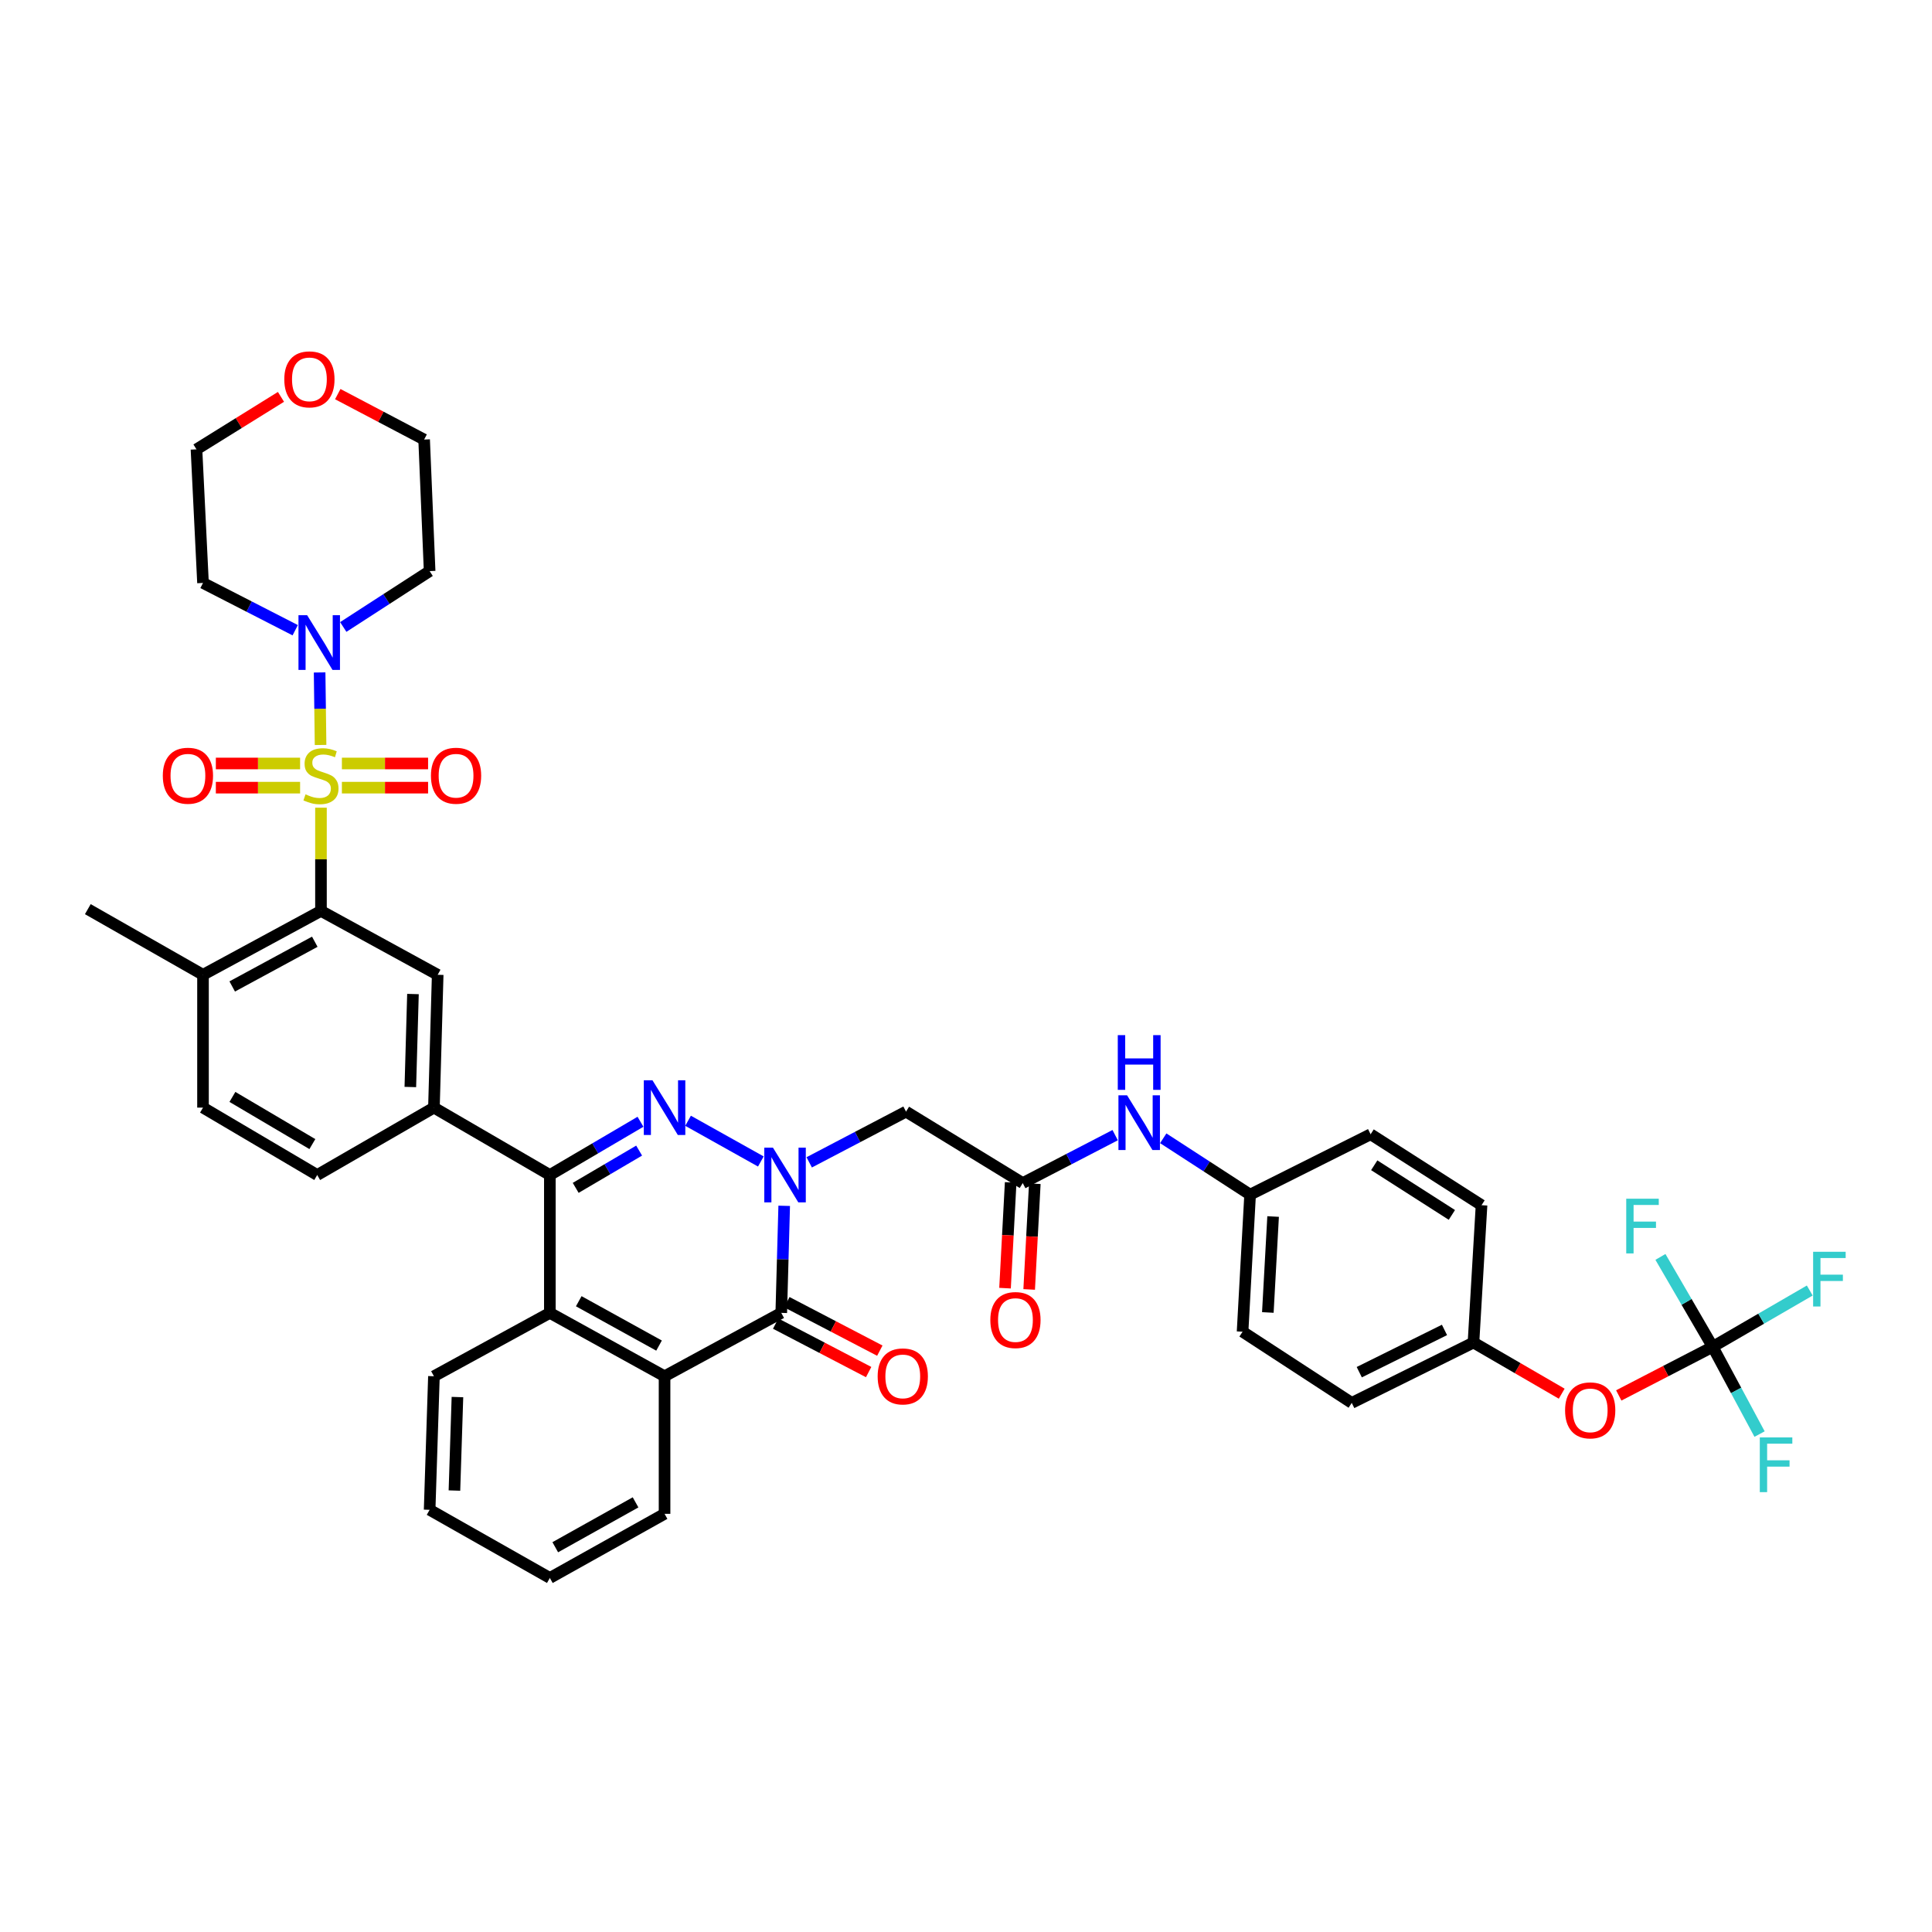 <?xml version='1.0' encoding='iso-8859-1'?>
<svg version='1.1' baseProfile='full'
              xmlns='http://www.w3.org/2000/svg'
                      xmlns:rdkit='http://www.rdkit.org/xml'
                      xmlns:xlink='http://www.w3.org/1999/xlink'
                  xml:space='preserve'
width='1000px' height='1000px' viewBox='0 0 1000 1000'>
<!-- END OF HEADER -->
<rect style='opacity:1.0;fill:#FFFFFF;stroke:none' width='1000' height='1000' x='0' y='0'> </rect>
<path class='bond-4' d='M 166.134,418.064 L 166.134,444.771' style='fill:none;fill-rule:evenodd;stroke:#CCCC00;stroke-width:6px;stroke-linecap:butt;stroke-linejoin:miter;stroke-opacity:1' />
<path class='bond-4' d='M 166.134,444.771 L 166.134,471.479' style='fill:none;fill-rule:evenodd;stroke:#000000;stroke-width:6px;stroke-linecap:butt;stroke-linejoin:miter;stroke-opacity:1' />
<path class='bond-5' d='M 165.926,385.591 L 165.68,366.826' style='fill:none;fill-rule:evenodd;stroke:#CCCC00;stroke-width:6px;stroke-linecap:butt;stroke-linejoin:miter;stroke-opacity:1' />
<path class='bond-5' d='M 165.68,366.826 L 165.434,348.061' style='fill:none;fill-rule:evenodd;stroke:#0000FF;stroke-width:6px;stroke-linecap:butt;stroke-linejoin:miter;stroke-opacity:1' />
<path class='bond-13' d='M 176.962,407.688 L 199.27,407.688' style='fill:none;fill-rule:evenodd;stroke:#CCCC00;stroke-width:6px;stroke-linecap:butt;stroke-linejoin:miter;stroke-opacity:1' />
<path class='bond-13' d='M 199.27,407.688 L 221.578,407.688' style='fill:none;fill-rule:evenodd;stroke:#FF0000;stroke-width:6px;stroke-linecap:butt;stroke-linejoin:miter;stroke-opacity:1' />
<path class='bond-13' d='M 176.962,395.177 L 199.27,395.177' style='fill:none;fill-rule:evenodd;stroke:#CCCC00;stroke-width:6px;stroke-linecap:butt;stroke-linejoin:miter;stroke-opacity:1' />
<path class='bond-13' d='M 199.27,395.177 L 221.578,395.177' style='fill:none;fill-rule:evenodd;stroke:#FF0000;stroke-width:6px;stroke-linecap:butt;stroke-linejoin:miter;stroke-opacity:1' />
<path class='bond-14' d='M 155.332,395.177 L 133.527,395.177' style='fill:none;fill-rule:evenodd;stroke:#CCCC00;stroke-width:6px;stroke-linecap:butt;stroke-linejoin:miter;stroke-opacity:1' />
<path class='bond-14' d='M 133.527,395.177 L 111.721,395.177' style='fill:none;fill-rule:evenodd;stroke:#FF0000;stroke-width:6px;stroke-linecap:butt;stroke-linejoin:miter;stroke-opacity:1' />
<path class='bond-14' d='M 155.332,407.688 L 133.527,407.688' style='fill:none;fill-rule:evenodd;stroke:#CCCC00;stroke-width:6px;stroke-linecap:butt;stroke-linejoin:miter;stroke-opacity:1' />
<path class='bond-14' d='M 133.527,407.688 L 111.721,407.688' style='fill:none;fill-rule:evenodd;stroke:#FF0000;stroke-width:6px;stroke-linecap:butt;stroke-linejoin:miter;stroke-opacity:1' />
<path class='bond-0' d='M 393.813,601.179 L 356.141,580.108' style='fill:none;fill-rule:evenodd;stroke:#0000FF;stroke-width:6px;stroke-linecap:butt;stroke-linejoin:miter;stroke-opacity:1' />
<path class='bond-8' d='M 418.847,601.632 L 443.905,588.503' style='fill:none;fill-rule:evenodd;stroke:#0000FF;stroke-width:6px;stroke-linecap:butt;stroke-linejoin:miter;stroke-opacity:1' />
<path class='bond-8' d='M 443.905,588.503 L 468.962,575.373' style='fill:none;fill-rule:evenodd;stroke:#000000;stroke-width:6px;stroke-linecap:butt;stroke-linejoin:miter;stroke-opacity:1' />
<path class='bond-43' d='M 405.901,624.13 L 405.14,651.838' style='fill:none;fill-rule:evenodd;stroke:#0000FF;stroke-width:6px;stroke-linecap:butt;stroke-linejoin:miter;stroke-opacity:1' />
<path class='bond-43' d='M 405.14,651.838 L 404.379,679.545' style='fill:none;fill-rule:evenodd;stroke:#000000;stroke-width:6px;stroke-linecap:butt;stroke-linejoin:miter;stroke-opacity:1' />
<path class='bond-1' d='M 331.512,580.624 L 308.058,594.405' style='fill:none;fill-rule:evenodd;stroke:#0000FF;stroke-width:6px;stroke-linecap:butt;stroke-linejoin:miter;stroke-opacity:1' />
<path class='bond-1' d='M 308.058,594.405 L 284.603,608.186' style='fill:none;fill-rule:evenodd;stroke:#000000;stroke-width:6px;stroke-linecap:butt;stroke-linejoin:miter;stroke-opacity:1' />
<path class='bond-1' d='M 330.814,595.545 L 314.395,605.191' style='fill:none;fill-rule:evenodd;stroke:#0000FF;stroke-width:6px;stroke-linecap:butt;stroke-linejoin:miter;stroke-opacity:1' />
<path class='bond-1' d='M 314.395,605.191 L 297.977,614.838' style='fill:none;fill-rule:evenodd;stroke:#000000;stroke-width:6px;stroke-linecap:butt;stroke-linejoin:miter;stroke-opacity:1' />
<path class='bond-2' d='M 284.603,608.186 L 224.601,573.302' style='fill:none;fill-rule:evenodd;stroke:#000000;stroke-width:6px;stroke-linecap:butt;stroke-linejoin:miter;stroke-opacity:1' />
<path class='bond-7' d='M 284.603,608.186 L 284.603,679.545' style='fill:none;fill-rule:evenodd;stroke:#000000;stroke-width:6px;stroke-linecap:butt;stroke-linejoin:miter;stroke-opacity:1' />
<path class='bond-3' d='M 404.379,679.545 L 343.974,712.344' style='fill:none;fill-rule:evenodd;stroke:#000000;stroke-width:6px;stroke-linecap:butt;stroke-linejoin:miter;stroke-opacity:1' />
<path class='bond-17' d='M 401.487,685.092 L 425.547,697.639' style='fill:none;fill-rule:evenodd;stroke:#000000;stroke-width:6px;stroke-linecap:butt;stroke-linejoin:miter;stroke-opacity:1' />
<path class='bond-17' d='M 425.547,697.639 L 449.608,710.186' style='fill:none;fill-rule:evenodd;stroke:#FF0000;stroke-width:6px;stroke-linecap:butt;stroke-linejoin:miter;stroke-opacity:1' />
<path class='bond-17' d='M 407.272,673.999 L 431.332,686.546' style='fill:none;fill-rule:evenodd;stroke:#000000;stroke-width:6px;stroke-linecap:butt;stroke-linejoin:miter;stroke-opacity:1' />
<path class='bond-17' d='M 431.332,686.546 L 455.392,699.094' style='fill:none;fill-rule:evenodd;stroke:#FF0000;stroke-width:6px;stroke-linecap:butt;stroke-linejoin:miter;stroke-opacity:1' />
<path class='bond-10' d='M 166.134,471.479 L 226.547,504.549' style='fill:none;fill-rule:evenodd;stroke:#000000;stroke-width:6px;stroke-linecap:butt;stroke-linejoin:miter;stroke-opacity:1' />
<path class='bond-16' d='M 166.134,471.479 L 105.075,504.549' style='fill:none;fill-rule:evenodd;stroke:#000000;stroke-width:6px;stroke-linecap:butt;stroke-linejoin:miter;stroke-opacity:1' />
<path class='bond-16' d='M 162.933,487.44 L 120.192,510.589' style='fill:none;fill-rule:evenodd;stroke:#000000;stroke-width:6px;stroke-linecap:butt;stroke-linejoin:miter;stroke-opacity:1' />
<path class='bond-23' d='M 152.8,326.202 L 128.938,313.966' style='fill:none;fill-rule:evenodd;stroke:#0000FF;stroke-width:6px;stroke-linecap:butt;stroke-linejoin:miter;stroke-opacity:1' />
<path class='bond-23' d='M 128.938,313.966 L 105.075,301.729' style='fill:none;fill-rule:evenodd;stroke:#000000;stroke-width:6px;stroke-linecap:butt;stroke-linejoin:miter;stroke-opacity:1' />
<path class='bond-24' d='M 177.672,324.525 L 200.024,310.062' style='fill:none;fill-rule:evenodd;stroke:#0000FF;stroke-width:6px;stroke-linecap:butt;stroke-linejoin:miter;stroke-opacity:1' />
<path class='bond-24' d='M 200.024,310.062 L 222.377,295.599' style='fill:none;fill-rule:evenodd;stroke:#000000;stroke-width:6px;stroke-linecap:butt;stroke-linejoin:miter;stroke-opacity:1' />
<path class='bond-6' d='M 343.974,712.344 L 284.603,679.545' style='fill:none;fill-rule:evenodd;stroke:#000000;stroke-width:6px;stroke-linecap:butt;stroke-linejoin:miter;stroke-opacity:1' />
<path class='bond-6' d='M 341.118,696.474 L 299.559,673.514' style='fill:none;fill-rule:evenodd;stroke:#000000;stroke-width:6px;stroke-linecap:butt;stroke-linejoin:miter;stroke-opacity:1' />
<path class='bond-32' d='M 343.974,712.344 L 343.974,783.558' style='fill:none;fill-rule:evenodd;stroke:#000000;stroke-width:6px;stroke-linecap:butt;stroke-linejoin:miter;stroke-opacity:1' />
<path class='bond-33' d='M 284.603,679.545 L 224.601,712.344' style='fill:none;fill-rule:evenodd;stroke:#000000;stroke-width:6px;stroke-linecap:butt;stroke-linejoin:miter;stroke-opacity:1' />
<path class='bond-12' d='M 468.962,575.373 L 529.368,612.356' style='fill:none;fill-rule:evenodd;stroke:#000000;stroke-width:6px;stroke-linecap:butt;stroke-linejoin:miter;stroke-opacity:1' />
<path class='bond-9' d='M 224.601,573.302 L 226.547,504.549' style='fill:none;fill-rule:evenodd;stroke:#000000;stroke-width:6px;stroke-linecap:butt;stroke-linejoin:miter;stroke-opacity:1' />
<path class='bond-9' d='M 212.387,562.635 L 213.749,514.508' style='fill:none;fill-rule:evenodd;stroke:#000000;stroke-width:6px;stroke-linecap:butt;stroke-linejoin:miter;stroke-opacity:1' />
<path class='bond-42' d='M 224.601,573.302 L 164.188,608.186' style='fill:none;fill-rule:evenodd;stroke:#000000;stroke-width:6px;stroke-linecap:butt;stroke-linejoin:miter;stroke-opacity:1' />
<path class='bond-11' d='M 886.479,697.109 L 862.174,709.689' style='fill:none;fill-rule:evenodd;stroke:#000000;stroke-width:6px;stroke-linecap:butt;stroke-linejoin:miter;stroke-opacity:1' />
<path class='bond-11' d='M 862.174,709.689 L 837.869,722.269' style='fill:none;fill-rule:evenodd;stroke:#FF0000;stroke-width:6px;stroke-linecap:butt;stroke-linejoin:miter;stroke-opacity:1' />
<path class='bond-25' d='M 886.479,697.109 L 898.612,719.692' style='fill:none;fill-rule:evenodd;stroke:#000000;stroke-width:6px;stroke-linecap:butt;stroke-linejoin:miter;stroke-opacity:1' />
<path class='bond-25' d='M 898.612,719.692 L 910.746,742.275' style='fill:none;fill-rule:evenodd;stroke:#33CCCC;stroke-width:6px;stroke-linecap:butt;stroke-linejoin:miter;stroke-opacity:1' />
<path class='bond-26' d='M 886.479,697.109 L 911.602,682.541' style='fill:none;fill-rule:evenodd;stroke:#000000;stroke-width:6px;stroke-linecap:butt;stroke-linejoin:miter;stroke-opacity:1' />
<path class='bond-26' d='M 911.602,682.541 L 936.726,667.974' style='fill:none;fill-rule:evenodd;stroke:#33CCCC;stroke-width:6px;stroke-linecap:butt;stroke-linejoin:miter;stroke-opacity:1' />
<path class='bond-27' d='M 886.479,697.109 L 872.957,673.844' style='fill:none;fill-rule:evenodd;stroke:#000000;stroke-width:6px;stroke-linecap:butt;stroke-linejoin:miter;stroke-opacity:1' />
<path class='bond-27' d='M 872.957,673.844 L 859.436,650.578' style='fill:none;fill-rule:evenodd;stroke:#33CCCC;stroke-width:6px;stroke-linecap:butt;stroke-linejoin:miter;stroke-opacity:1' />
<path class='bond-15' d='M 529.368,612.356 L 553.286,599.953' style='fill:none;fill-rule:evenodd;stroke:#000000;stroke-width:6px;stroke-linecap:butt;stroke-linejoin:miter;stroke-opacity:1' />
<path class='bond-15' d='M 553.286,599.953 L 577.204,587.55' style='fill:none;fill-rule:evenodd;stroke:#0000FF;stroke-width:6px;stroke-linecap:butt;stroke-linejoin:miter;stroke-opacity:1' />
<path class='bond-20' d='M 523.122,612.023 L 521.663,639.385' style='fill:none;fill-rule:evenodd;stroke:#000000;stroke-width:6px;stroke-linecap:butt;stroke-linejoin:miter;stroke-opacity:1' />
<path class='bond-20' d='M 521.663,639.385 L 520.205,666.748' style='fill:none;fill-rule:evenodd;stroke:#FF0000;stroke-width:6px;stroke-linecap:butt;stroke-linejoin:miter;stroke-opacity:1' />
<path class='bond-20' d='M 535.615,612.689 L 534.156,640.051' style='fill:none;fill-rule:evenodd;stroke:#000000;stroke-width:6px;stroke-linecap:butt;stroke-linejoin:miter;stroke-opacity:1' />
<path class='bond-20' d='M 534.156,640.051 L 532.698,667.413' style='fill:none;fill-rule:evenodd;stroke:#FF0000;stroke-width:6px;stroke-linecap:butt;stroke-linejoin:miter;stroke-opacity:1' />
<path class='bond-28' d='M 602.093,589.177 L 624.572,603.758' style='fill:none;fill-rule:evenodd;stroke:#0000FF;stroke-width:6px;stroke-linecap:butt;stroke-linejoin:miter;stroke-opacity:1' />
<path class='bond-28' d='M 624.572,603.758 L 647.052,618.34' style='fill:none;fill-rule:evenodd;stroke:#000000;stroke-width:6px;stroke-linecap:butt;stroke-linejoin:miter;stroke-opacity:1' />
<path class='bond-21' d='M 105.075,504.549 L 105.075,573.302' style='fill:none;fill-rule:evenodd;stroke:#000000;stroke-width:6px;stroke-linecap:butt;stroke-linejoin:miter;stroke-opacity:1' />
<path class='bond-38' d='M 105.075,504.549 L 45.455,470.575' style='fill:none;fill-rule:evenodd;stroke:#000000;stroke-width:6px;stroke-linecap:butt;stroke-linejoin:miter;stroke-opacity:1' />
<path class='bond-18' d='M 808.338,721.371 L 785.505,708.132' style='fill:none;fill-rule:evenodd;stroke:#FF0000;stroke-width:6px;stroke-linecap:butt;stroke-linejoin:miter;stroke-opacity:1' />
<path class='bond-18' d='M 785.505,708.132 L 762.672,694.892' style='fill:none;fill-rule:evenodd;stroke:#000000;stroke-width:6px;stroke-linecap:butt;stroke-linejoin:miter;stroke-opacity:1' />
<path class='bond-19' d='M 164.188,608.186 L 105.075,573.302' style='fill:none;fill-rule:evenodd;stroke:#000000;stroke-width:6px;stroke-linecap:butt;stroke-linejoin:miter;stroke-opacity:1' />
<path class='bond-19' d='M 161.679,592.179 L 120.3,567.76' style='fill:none;fill-rule:evenodd;stroke:#000000;stroke-width:6px;stroke-linecap:butt;stroke-linejoin:miter;stroke-opacity:1' />
<path class='bond-22' d='M 174.827,203.994 L 197.177,215.754' style='fill:none;fill-rule:evenodd;stroke:#FF0000;stroke-width:6px;stroke-linecap:butt;stroke-linejoin:miter;stroke-opacity:1' />
<path class='bond-22' d='M 197.177,215.754 L 219.527,227.513' style='fill:none;fill-rule:evenodd;stroke:#000000;stroke-width:6px;stroke-linecap:butt;stroke-linejoin:miter;stroke-opacity:1' />
<path class='bond-41' d='M 145.429,205.417 L 123.563,219.002' style='fill:none;fill-rule:evenodd;stroke:#FF0000;stroke-width:6px;stroke-linecap:butt;stroke-linejoin:miter;stroke-opacity:1' />
<path class='bond-41' d='M 123.563,219.002 L 101.697,232.587' style='fill:none;fill-rule:evenodd;stroke:#000000;stroke-width:6px;stroke-linecap:butt;stroke-linejoin:miter;stroke-opacity:1' />
<path class='bond-37' d='M 105.075,301.729 L 101.697,232.587' style='fill:none;fill-rule:evenodd;stroke:#000000;stroke-width:6px;stroke-linecap:butt;stroke-linejoin:miter;stroke-opacity:1' />
<path class='bond-36' d='M 222.377,295.599 L 219.527,227.513' style='fill:none;fill-rule:evenodd;stroke:#000000;stroke-width:6px;stroke-linecap:butt;stroke-linejoin:miter;stroke-opacity:1' />
<path class='bond-30' d='M 647.052,618.34 L 709.432,587.091' style='fill:none;fill-rule:evenodd;stroke:#000000;stroke-width:6px;stroke-linecap:butt;stroke-linejoin:miter;stroke-opacity:1' />
<path class='bond-31' d='M 647.052,618.34 L 643.153,689.29' style='fill:none;fill-rule:evenodd;stroke:#000000;stroke-width:6px;stroke-linecap:butt;stroke-linejoin:miter;stroke-opacity:1' />
<path class='bond-31' d='M 658.959,629.669 L 656.229,679.334' style='fill:none;fill-rule:evenodd;stroke:#000000;stroke-width:6px;stroke-linecap:butt;stroke-linejoin:miter;stroke-opacity:1' />
<path class='bond-29' d='M 762.672,694.892 L 699.659,726.134' style='fill:none;fill-rule:evenodd;stroke:#000000;stroke-width:6px;stroke-linecap:butt;stroke-linejoin:miter;stroke-opacity:1' />
<path class='bond-29' d='M 747.662,688.369 L 703.554,710.239' style='fill:none;fill-rule:evenodd;stroke:#000000;stroke-width:6px;stroke-linecap:butt;stroke-linejoin:miter;stroke-opacity:1' />
<path class='bond-45' d='M 762.672,694.892 L 766.842,623.81' style='fill:none;fill-rule:evenodd;stroke:#000000;stroke-width:6px;stroke-linecap:butt;stroke-linejoin:miter;stroke-opacity:1' />
<path class='bond-35' d='M 709.432,587.091 L 766.842,623.81' style='fill:none;fill-rule:evenodd;stroke:#000000;stroke-width:6px;stroke-linecap:butt;stroke-linejoin:miter;stroke-opacity:1' />
<path class='bond-35' d='M 711.302,603.139 L 751.489,628.842' style='fill:none;fill-rule:evenodd;stroke:#000000;stroke-width:6px;stroke-linecap:butt;stroke-linejoin:miter;stroke-opacity:1' />
<path class='bond-34' d='M 643.153,689.29 L 699.659,726.134' style='fill:none;fill-rule:evenodd;stroke:#000000;stroke-width:6px;stroke-linecap:butt;stroke-linejoin:miter;stroke-opacity:1' />
<path class='bond-44' d='M 343.974,783.558 L 284.603,816.746' style='fill:none;fill-rule:evenodd;stroke:#000000;stroke-width:6px;stroke-linecap:butt;stroke-linejoin:miter;stroke-opacity:1' />
<path class='bond-44' d='M 328.964,777.616 L 287.404,800.847' style='fill:none;fill-rule:evenodd;stroke:#000000;stroke-width:6px;stroke-linecap:butt;stroke-linejoin:miter;stroke-opacity:1' />
<path class='bond-39' d='M 224.601,712.344 L 222.377,781.473' style='fill:none;fill-rule:evenodd;stroke:#000000;stroke-width:6px;stroke-linecap:butt;stroke-linejoin:miter;stroke-opacity:1' />
<path class='bond-39' d='M 236.771,723.116 L 235.214,771.506' style='fill:none;fill-rule:evenodd;stroke:#000000;stroke-width:6px;stroke-linecap:butt;stroke-linejoin:miter;stroke-opacity:1' />
<path class='bond-40' d='M 222.377,781.473 L 284.603,816.746' style='fill:none;fill-rule:evenodd;stroke:#000000;stroke-width:6px;stroke-linecap:butt;stroke-linejoin:miter;stroke-opacity:1' />
<path  class='atom-0' d='M 158.134 411.153
Q 158.454 411.273, 159.774 411.833
Q 161.094 412.393, 162.534 412.753
Q 164.014 413.073, 165.454 413.073
Q 168.134 413.073, 169.694 411.793
Q 171.254 410.473, 171.254 408.193
Q 171.254 406.633, 170.454 405.673
Q 169.694 404.713, 168.494 404.193
Q 167.294 403.673, 165.294 403.073
Q 162.774 402.313, 161.254 401.593
Q 159.774 400.873, 158.694 399.353
Q 157.654 397.833, 157.654 395.273
Q 157.654 391.713, 160.054 389.513
Q 162.494 387.313, 167.294 387.313
Q 170.574 387.313, 174.294 388.873
L 173.374 391.953
Q 169.974 390.553, 167.414 390.553
Q 164.654 390.553, 163.134 391.713
Q 161.614 392.833, 161.654 394.793
Q 161.654 396.313, 162.414 397.233
Q 163.214 398.153, 164.334 398.673
Q 165.494 399.193, 167.414 399.793
Q 169.974 400.593, 171.494 401.393
Q 173.014 402.193, 174.094 403.833
Q 175.214 405.433, 175.214 408.193
Q 175.214 412.113, 172.574 414.233
Q 169.974 416.313, 165.614 416.313
Q 163.094 416.313, 161.174 415.753
Q 159.294 415.233, 157.054 414.313
L 158.134 411.153
' fill='#CCCC00'/>
<path  class='atom-1' d='M 400.079 594.026
L 409.359 609.026
Q 410.279 610.506, 411.759 613.186
Q 413.239 615.866, 413.319 616.026
L 413.319 594.026
L 417.079 594.026
L 417.079 622.346
L 413.199 622.346
L 403.239 605.946
Q 402.079 604.026, 400.839 601.826
Q 399.639 599.626, 399.279 598.946
L 399.279 622.346
L 395.599 622.346
L 395.599 594.026
L 400.079 594.026
' fill='#0000FF'/>
<path  class='atom-2' d='M 337.714 559.142
L 346.994 574.142
Q 347.914 575.622, 349.394 578.302
Q 350.874 580.982, 350.954 581.142
L 350.954 559.142
L 354.714 559.142
L 354.714 587.462
L 350.834 587.462
L 340.874 571.062
Q 339.714 569.142, 338.474 566.942
Q 337.274 564.742, 336.914 564.062
L 336.914 587.462
L 333.234 587.462
L 333.234 559.142
L 337.714 559.142
' fill='#0000FF'/>
<path  class='atom-6' d='M 158.97 318.415
L 168.25 333.415
Q 169.17 334.895, 170.65 337.575
Q 172.13 340.255, 172.21 340.415
L 172.21 318.415
L 175.97 318.415
L 175.97 346.735
L 172.09 346.735
L 162.13 330.335
Q 160.97 328.415, 159.73 326.215
Q 158.53 324.015, 158.17 323.335
L 158.17 346.735
L 154.49 346.735
L 154.49 318.415
L 158.97 318.415
' fill='#0000FF'/>
<path  class='atom-14' d='M 223.055 401.513
Q 223.055 394.713, 226.415 390.913
Q 229.775 387.113, 236.055 387.113
Q 242.335 387.113, 245.695 390.913
Q 249.055 394.713, 249.055 401.513
Q 249.055 408.393, 245.655 412.313
Q 242.255 416.193, 236.055 416.193
Q 229.815 416.193, 226.415 412.313
Q 223.055 408.433, 223.055 401.513
M 236.055 412.993
Q 240.375 412.993, 242.695 410.113
Q 245.055 407.193, 245.055 401.513
Q 245.055 395.953, 242.695 393.153
Q 240.375 390.313, 236.055 390.313
Q 231.735 390.313, 229.375 393.113
Q 227.055 395.913, 227.055 401.513
Q 227.055 407.233, 229.375 410.113
Q 231.735 412.993, 236.055 412.993
' fill='#FF0000'/>
<path  class='atom-15' d='M 84.27 401.513
Q 84.27 394.713, 87.63 390.913
Q 90.99 387.113, 97.27 387.113
Q 103.55 387.113, 106.91 390.913
Q 110.27 394.713, 110.27 401.513
Q 110.27 408.393, 106.87 412.313
Q 103.47 416.193, 97.27 416.193
Q 91.03 416.193, 87.63 412.313
Q 84.27 408.433, 84.27 401.513
M 97.27 412.993
Q 101.59 412.993, 103.91 410.113
Q 106.27 407.193, 106.27 401.513
Q 106.27 395.953, 103.91 393.153
Q 101.59 390.313, 97.27 390.313
Q 92.95 390.313, 90.59 393.113
Q 88.27 395.913, 88.27 401.513
Q 88.27 407.233, 90.59 410.113
Q 92.95 412.993, 97.27 412.993
' fill='#FF0000'/>
<path  class='atom-16' d='M 583.382 566.94
L 592.662 581.94
Q 593.582 583.42, 595.062 586.1
Q 596.542 588.78, 596.622 588.94
L 596.622 566.94
L 600.382 566.94
L 600.382 595.26
L 596.502 595.26
L 586.542 578.86
Q 585.382 576.94, 584.142 574.74
Q 582.942 572.54, 582.582 571.86
L 582.582 595.26
L 578.902 595.26
L 578.902 566.94
L 583.382 566.94
' fill='#0000FF'/>
<path  class='atom-16' d='M 578.562 535.788
L 582.402 535.788
L 582.402 547.828
L 596.882 547.828
L 596.882 535.788
L 600.722 535.788
L 600.722 564.108
L 596.882 564.108
L 596.882 551.028
L 582.402 551.028
L 582.402 564.108
L 578.562 564.108
L 578.562 535.788
' fill='#0000FF'/>
<path  class='atom-18' d='M 454.273 712.424
Q 454.273 705.624, 457.633 701.824
Q 460.993 698.024, 467.273 698.024
Q 473.553 698.024, 476.913 701.824
Q 480.273 705.624, 480.273 712.424
Q 480.273 719.304, 476.873 723.224
Q 473.473 727.104, 467.273 727.104
Q 461.033 727.104, 457.633 723.224
Q 454.273 719.344, 454.273 712.424
M 467.273 723.904
Q 471.593 723.904, 473.913 721.024
Q 476.273 718.104, 476.273 712.424
Q 476.273 706.864, 473.913 704.064
Q 471.593 701.224, 467.273 701.224
Q 462.953 701.224, 460.593 704.024
Q 458.273 706.824, 458.273 712.424
Q 458.273 718.144, 460.593 721.024
Q 462.953 723.904, 467.273 723.904
' fill='#FF0000'/>
<path  class='atom-19' d='M 810.084 730.002
Q 810.084 723.202, 813.444 719.402
Q 816.804 715.602, 823.084 715.602
Q 829.364 715.602, 832.724 719.402
Q 836.084 723.202, 836.084 730.002
Q 836.084 736.882, 832.684 740.802
Q 829.284 744.682, 823.084 744.682
Q 816.844 744.682, 813.444 740.802
Q 810.084 736.922, 810.084 730.002
M 823.084 741.482
Q 827.404 741.482, 829.724 738.602
Q 832.084 735.682, 832.084 730.002
Q 832.084 724.442, 829.724 721.642
Q 827.404 718.802, 823.084 718.802
Q 818.764 718.802, 816.404 721.602
Q 814.084 724.402, 814.084 730.002
Q 814.084 735.722, 816.404 738.602
Q 818.764 741.482, 823.084 741.482
' fill='#FF0000'/>
<path  class='atom-21' d='M 512.594 683.253
Q 512.594 676.453, 515.954 672.653
Q 519.314 668.853, 525.594 668.853
Q 531.874 668.853, 535.234 672.653
Q 538.594 676.453, 538.594 683.253
Q 538.594 690.133, 535.194 694.053
Q 531.794 697.933, 525.594 697.933
Q 519.354 697.933, 515.954 694.053
Q 512.594 690.173, 512.594 683.253
M 525.594 694.733
Q 529.914 694.733, 532.234 691.853
Q 534.594 688.933, 534.594 683.253
Q 534.594 677.693, 532.234 674.893
Q 529.914 672.053, 525.594 672.053
Q 521.274 672.053, 518.914 674.853
Q 516.594 677.653, 516.594 683.253
Q 516.594 688.973, 518.914 691.853
Q 521.274 694.733, 525.594 694.733
' fill='#FF0000'/>
<path  class='atom-23' d='M 147.15 196.351
Q 147.15 189.551, 150.51 185.751
Q 153.87 181.951, 160.15 181.951
Q 166.43 181.951, 169.79 185.751
Q 173.15 189.551, 173.15 196.351
Q 173.15 203.231, 169.75 207.151
Q 166.35 211.031, 160.15 211.031
Q 153.91 211.031, 150.51 207.151
Q 147.15 203.271, 147.15 196.351
M 160.15 207.831
Q 164.47 207.831, 166.79 204.951
Q 169.15 202.031, 169.15 196.351
Q 169.15 190.791, 166.79 187.991
Q 164.47 185.151, 160.15 185.151
Q 155.83 185.151, 153.47 187.951
Q 151.15 190.751, 151.15 196.351
Q 151.15 202.071, 153.47 204.951
Q 155.83 207.831, 160.15 207.831
' fill='#FF0000'/>
<path  class='atom-26' d='M 910.865 744.008
L 927.705 744.008
L 927.705 747.248
L 914.665 747.248
L 914.665 755.848
L 926.265 755.848
L 926.265 759.128
L 914.665 759.128
L 914.665 772.328
L 910.865 772.328
L 910.865 744.008
' fill='#33CCCC'/>
<path  class='atom-27' d='M 938.471 647.919
L 955.311 647.919
L 955.311 651.159
L 942.271 651.159
L 942.271 659.759
L 953.871 659.759
L 953.871 663.039
L 942.271 663.039
L 942.271 676.239
L 938.471 676.239
L 938.471 647.919
' fill='#33CCCC'/>
<path  class='atom-28' d='M 841.736 620.451
L 858.576 620.451
L 858.576 623.691
L 845.536 623.691
L 845.536 632.291
L 857.136 632.291
L 857.136 635.571
L 845.536 635.571
L 845.536 648.771
L 841.736 648.771
L 841.736 620.451
' fill='#33CCCC'/>
</svg>
